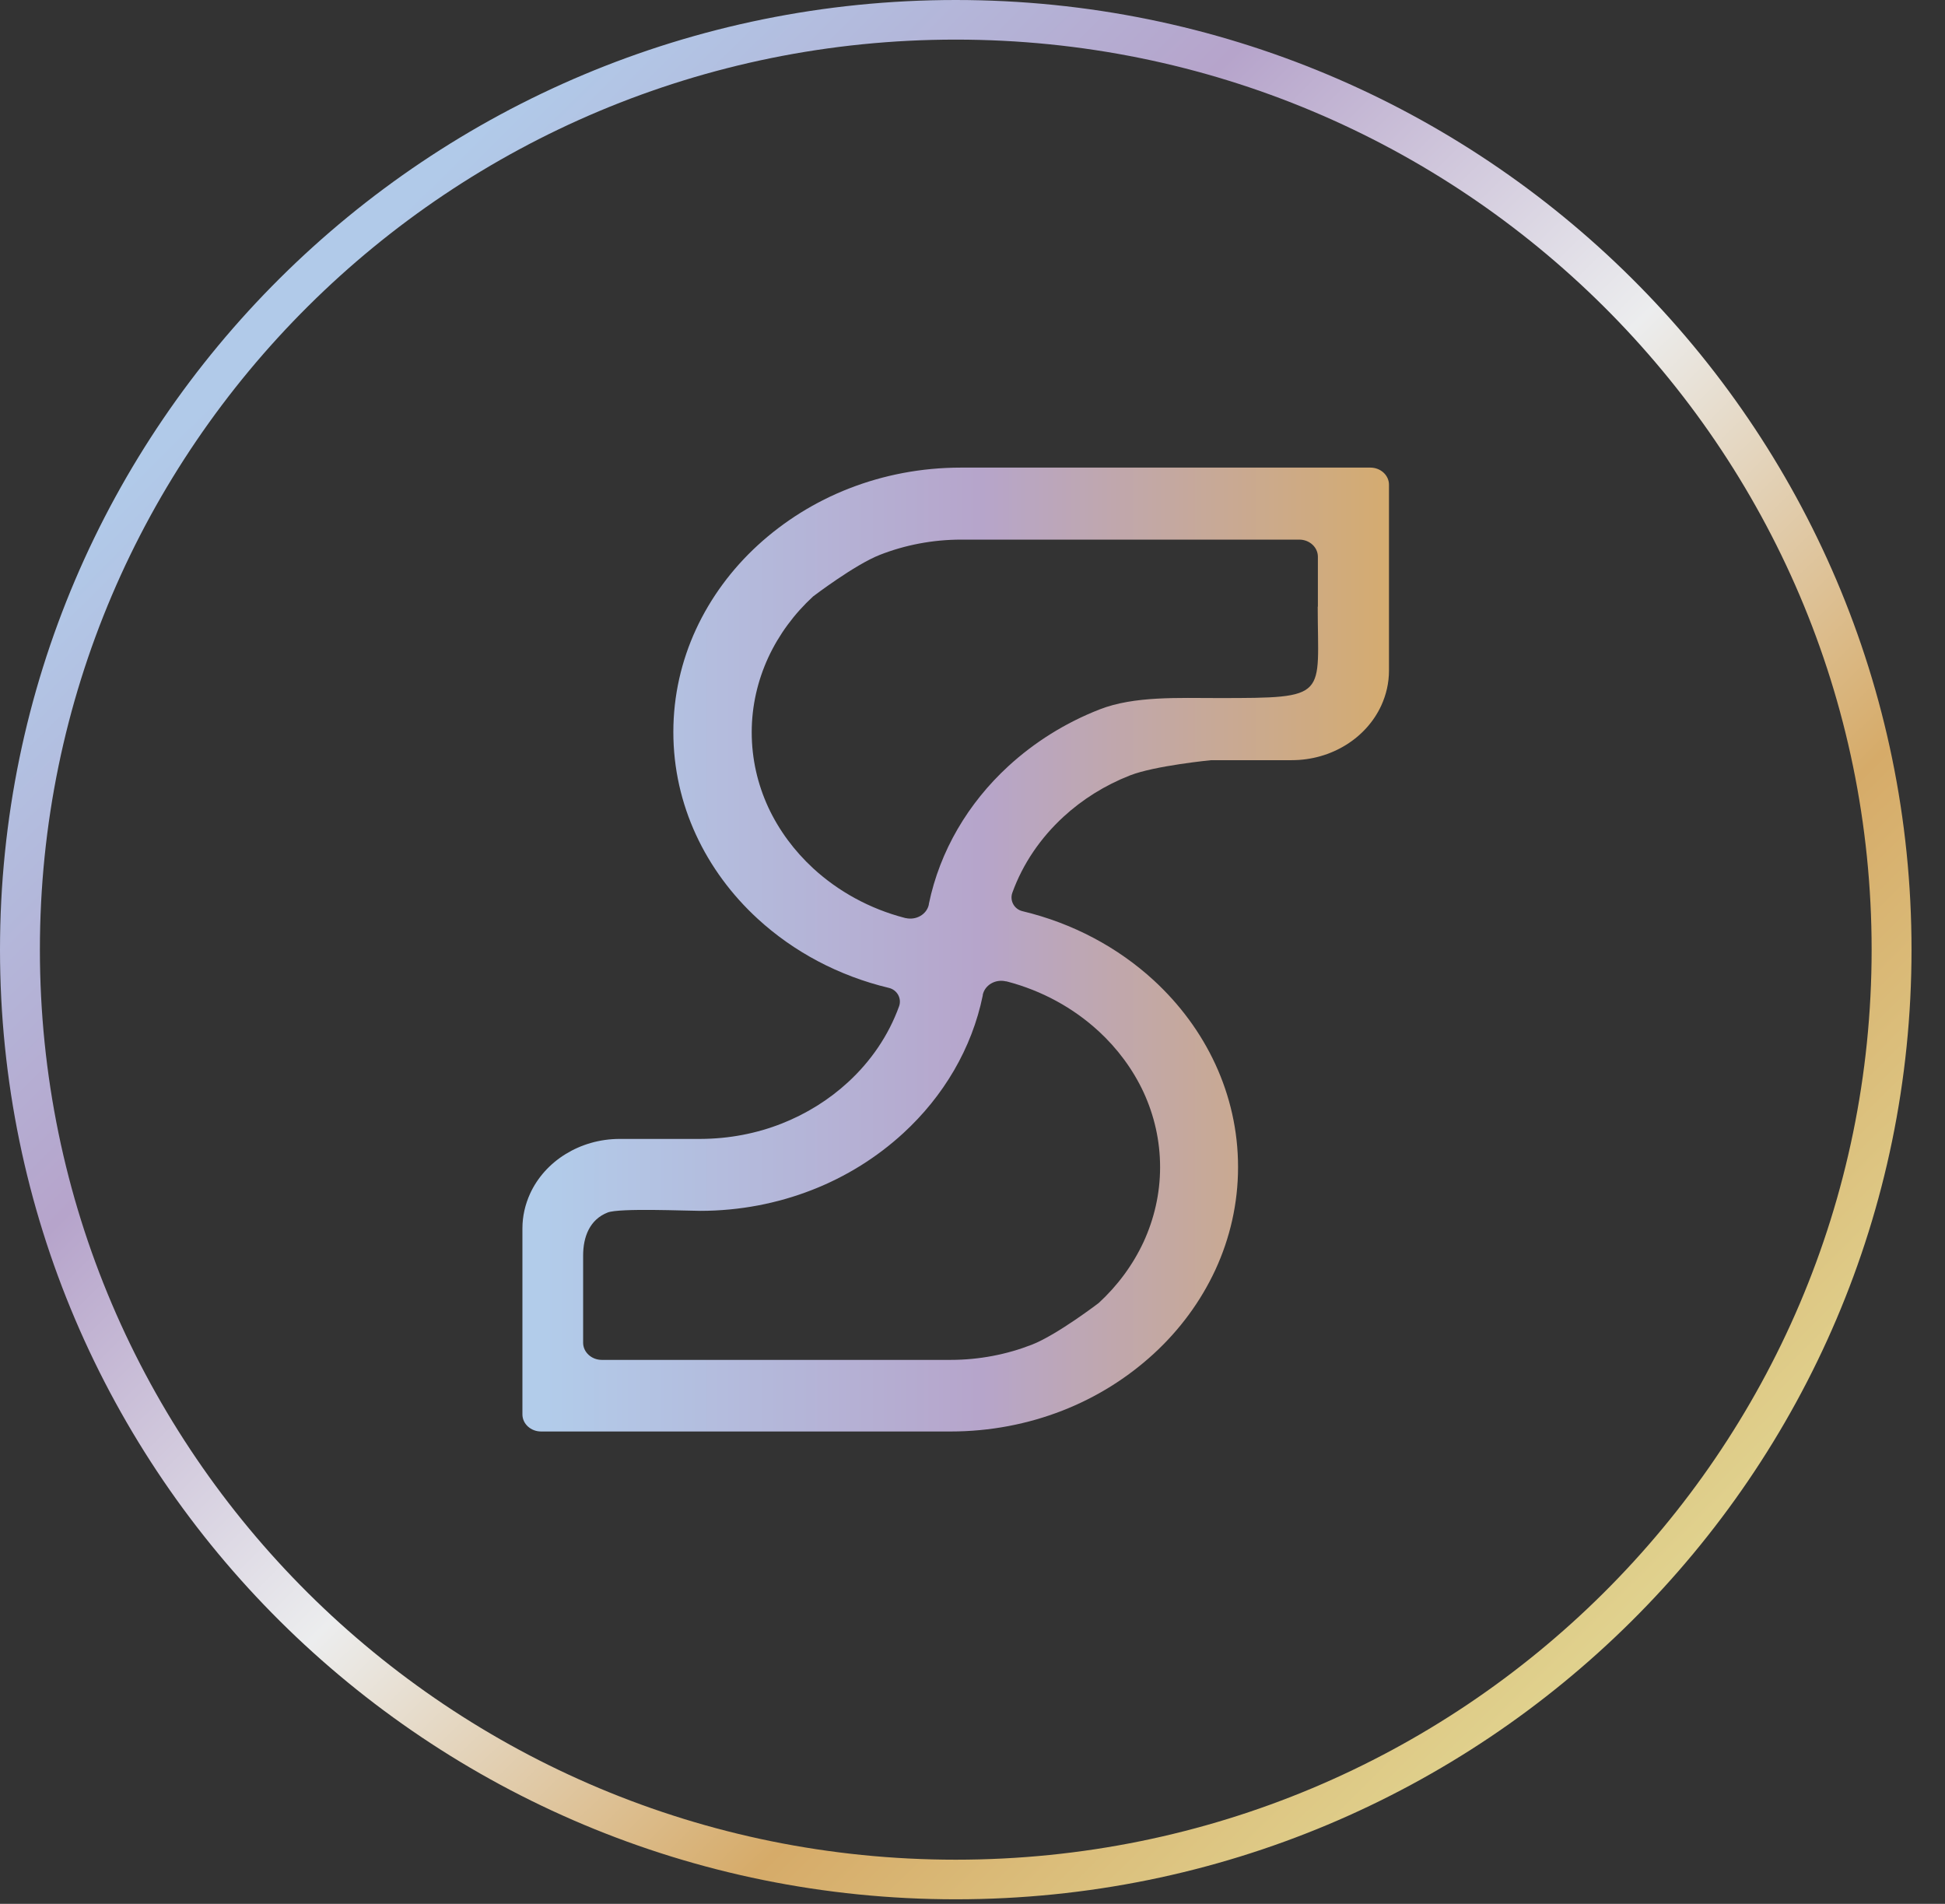 <svg xmlns="http://www.w3.org/2000/svg" width="47" height="46" viewBox="0 0 47 46" fill="none"><rect x="0" y="0" width="47" height="46" fill="#333333" stroke="none"/><path d="M33.114 11.298H23.221C22.264 11.298 21.351 11.477 20.523 11.8C19.692 12.123 18.943 12.595 18.311 13.174C17.68 13.753 17.172 14.442 16.818 15.206C16.466 15.969 16.271 16.807 16.271 17.687C16.271 18.568 16.466 19.406 16.818 20.169C17.17 20.932 17.68 21.622 18.311 22.201C19.176 22.995 20.265 23.579 21.479 23.869C21.679 23.917 21.795 24.122 21.725 24.316C21.472 25.015 21.046 25.64 20.491 26.149C20.034 26.57 19.487 26.913 18.882 27.15C18.28 27.387 17.615 27.516 16.924 27.518H14.978C14.489 27.518 14.038 27.655 13.663 27.887C13.287 28.119 12.988 28.451 12.81 28.839C12.692 29.098 12.624 29.382 12.624 29.681V34.173C12.624 34.403 12.827 34.587 13.075 34.587H22.968C23.924 34.587 24.837 34.408 25.666 34.085C26.497 33.762 27.246 33.29 27.877 32.711C28.508 32.132 29.016 31.443 29.37 30.679C29.722 29.916 29.917 29.078 29.917 28.198C29.917 27.317 29.722 26.48 29.37 25.716C29.018 24.953 28.508 24.264 27.877 23.684C27.012 22.89 25.923 22.306 24.709 22.016C24.509 21.969 24.394 21.763 24.463 21.569C24.716 20.87 25.143 20.246 25.697 19.736C26.154 19.315 26.701 18.972 27.306 18.735C27.908 18.499 29.267 18.367 29.267 18.367H31.21C31.7 18.367 32.15 18.231 32.526 17.998C32.901 17.766 33.2 17.434 33.378 17.046C33.496 16.788 33.564 16.503 33.564 16.204V11.712C33.564 11.482 33.362 11.298 33.114 11.298ZM26.545 24.912C27.002 25.333 27.376 25.836 27.634 26.391C27.891 26.949 28.033 27.559 28.033 28.2V28.205C28.033 28.841 27.889 29.452 27.634 30.007C27.376 30.562 27.007 31.062 26.549 31.483C26.549 31.483 25.543 32.252 24.936 32.489C24.331 32.725 23.664 32.857 22.97 32.857H14.542C14.294 32.857 14.091 32.67 14.091 32.443C14.091 32.443 14.091 30.833 14.091 30.337C14.091 29.883 14.25 29.466 14.684 29.296C14.973 29.184 16.587 29.256 16.919 29.256C17.875 29.256 18.788 29.076 19.617 28.753C20.448 28.43 21.197 27.959 21.828 27.379C22.799 26.487 23.486 25.333 23.748 24.051V24.036C23.799 23.799 24.054 23.651 24.307 23.711H24.321L24.329 23.715H24.334H24.336C25.181 23.936 25.938 24.355 26.542 24.91L26.545 24.912ZM31.842 14.655C31.842 16.85 32.145 16.866 29.438 16.866C28.481 16.866 27.407 16.814 26.576 17.139C25.745 17.462 24.996 17.934 24.365 18.513C23.394 19.406 22.71 20.559 22.445 21.842V21.856C22.394 22.093 22.139 22.241 21.886 22.182H21.872L21.864 22.177H21.86C21.014 21.957 20.258 21.538 19.653 20.983C19.195 20.561 18.822 20.059 18.564 19.504C18.307 18.946 18.165 18.336 18.165 17.695V17.69C18.165 17.053 18.309 16.443 18.564 15.888C18.822 15.332 19.191 14.832 19.648 14.411C19.648 14.411 20.655 13.643 21.262 13.406C21.867 13.169 22.534 13.038 23.228 13.038H31.396C31.646 13.038 31.846 13.224 31.846 13.452V14.66L31.842 14.655Z" fill="url(#paint0_linear_832_3948)"></path><path d="M45.709 22.945H45.227C45.227 29.019 42.751 34.511 38.745 38.493C34.739 42.473 29.209 44.933 23.095 44.933C16.982 44.933 11.454 42.473 7.446 38.493C3.44 34.511 0.964 29.019 0.964 22.945C0.964 16.871 3.44 11.379 7.446 7.397C11.451 3.417 16.982 0.957 23.095 0.957C29.209 0.957 34.737 3.417 38.745 7.397C42.751 11.377 45.227 16.871 45.227 22.945H46.191C46.191 10.274 35.85 0 23.095 0C10.341 0 0 10.274 0 22.945C0 35.616 10.341 45.89 23.095 45.89C35.85 45.89 46.191 35.616 46.191 22.945H45.709Z" fill="url(#paint1_linear_832_3948)"></path><defs><linearGradient id="paint0_linear_832_3948" x1="13.165" y1="23.472" x2="34.105" y2="23.472" gradientUnits="userSpaceOnUse"><stop stop-color="#B2CCEA"></stop><stop offset="0.5" stop-color="#B6A5CB"></stop><stop offset="1" stop-color="#D6AC6B"></stop></linearGradient><linearGradient id="paint1_linear_832_3948" x1="6.553" y1="8.176" x2="39.001" y2="40.837" gradientUnits="userSpaceOnUse"><stop stop-color="#B1CAE9"></stop><stop offset="0.25" stop-color="#B6A4CB"></stop><stop offset="0.5" stop-color="#ECEDEE"></stop><stop offset="0.75" stop-color="#D6AB69"></stop><stop offset="1" stop-color="#E1D591"></stop></linearGradient></defs></svg>
